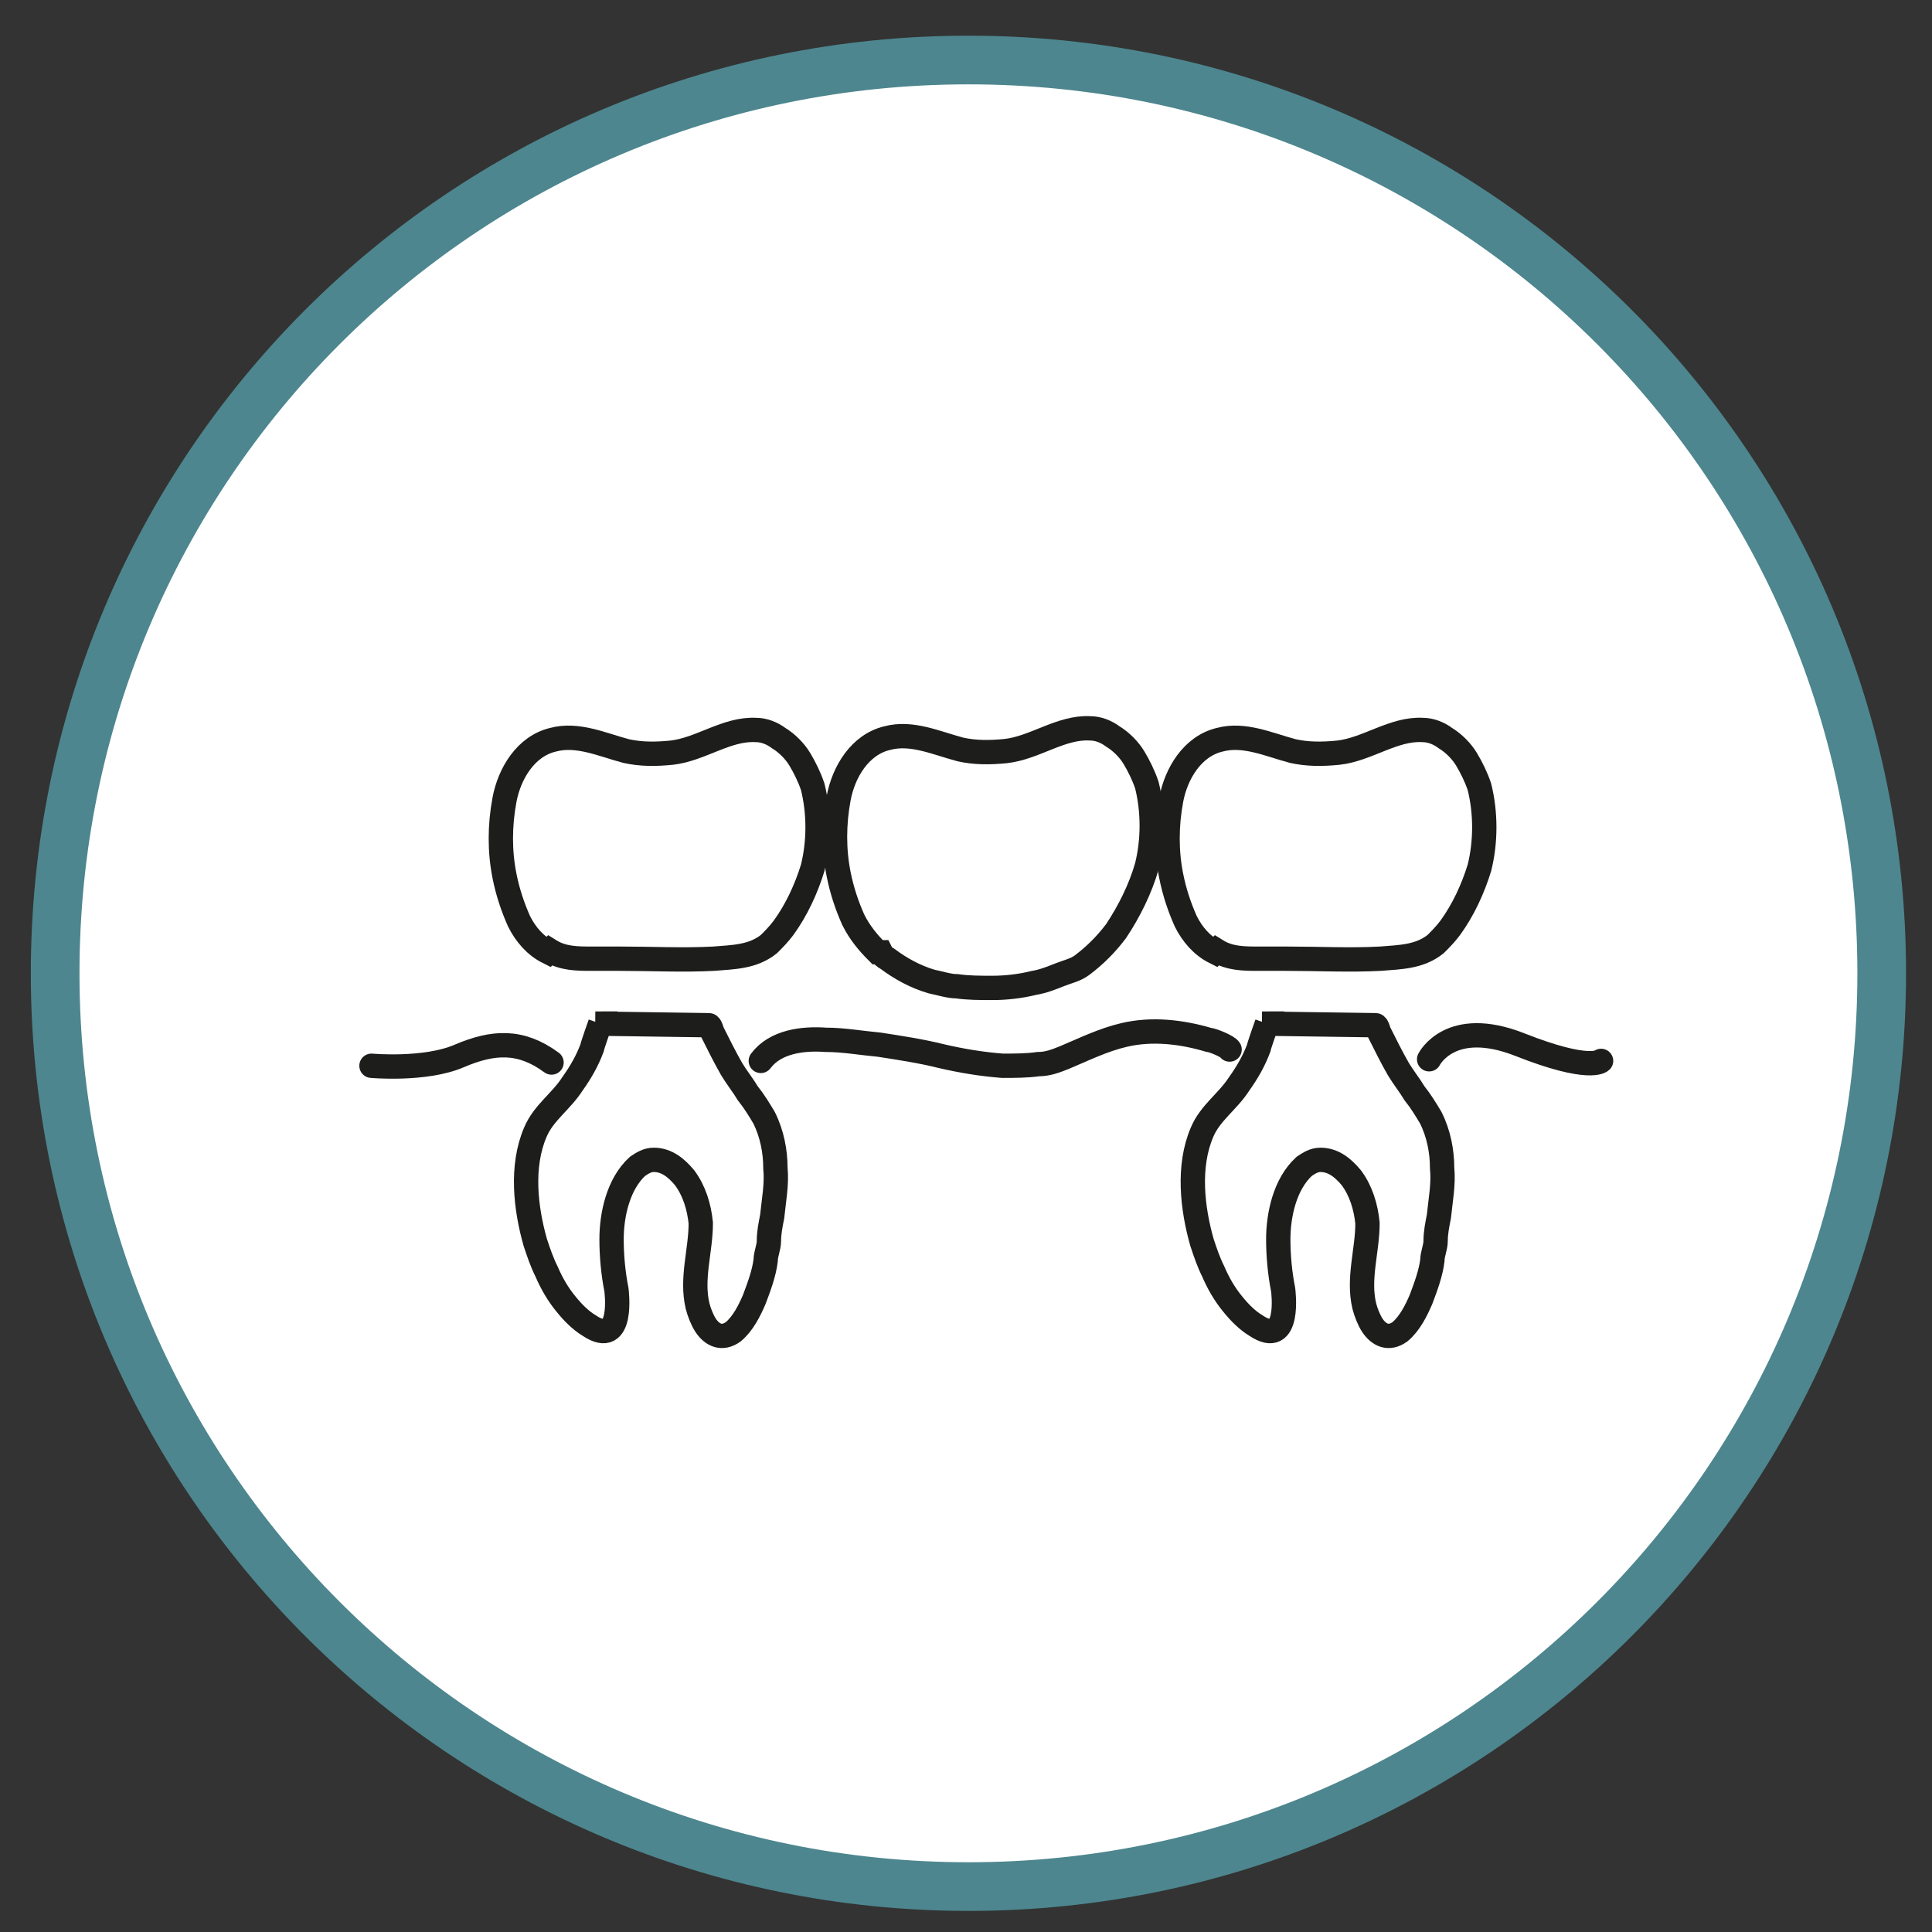<?xml version="1.0" encoding="UTF-8"?>
<svg xmlns="http://www.w3.org/2000/svg" xmlns:xlink="http://www.w3.org/1999/xlink" version="1.1" viewBox="0 0 119.1 119.1">
  <rect x="0" y="0" width="119.1" height="119.1" fill="#333333" stroke="none"/>
  <!-- Generator: Adobe Illustrator 29.5.1, SVG Export Plug-In . SVG Version: 2.1.0 Build 141)  -->
  <defs>
    <style>
      .st0, .st1, .st2, .st3, .st4, .st5, .st6, .st7 {
        fill: none;
      }

      .st1, .st2, .st4, .st6, .st7 {
        stroke: #1d1d1b;
      }

      .st1, .st4, .st5, .st6, .st7 {
        stroke-width: 1.5px;
      }

      .st2 {
        stroke-width: .4px;
      }

      .st3, .st5 {
        stroke: #9cc7cf;
      }

      .st4, .st5, .st6 {
        stroke-linejoin: round;
      }

      .st4, .st5, .st7 {
        stroke-linecap: round;
      }

      .st8 {
        clip-path: url(#clippath-1);
      }

      .st9 {
        clip-path: url(#clippath-3);
      }

      .st10 {
        clip-path: url(#clippath-4);
      }

      .st11 {
        clip-path: url(#clippath-2);
      }

      .st12 {
        clip-path: url(#clippath-7);
      }

      .st13 {
        clip-path: url(#clippath-6);
      }

      .st14 {
        clip-path: url(#clippath-8);
      }

      .st15 {
        clip-path: url(#clippath-5);
      }

      .st16, .st17 {
        fill: #fff;
      }

      .st17 {
        stroke: #4d868e;
        stroke-width: 3px;
      }

      .st18 {
        display: none;
      }

      .st19 {
        clip-path: url(#clippath);
      }
    </style>
    <clipPath id="clippath">
      <rect class="st0" x="1.9" y="2.2" width="115.7" height="115.7"/>
    </clipPath>
    <clipPath id="clippath-1">
      <rect class="st0" x="1.9" y="2.2" width="115.7" height="115.7"/>
    </clipPath>
    <clipPath id="clippath-2">
      <rect class="st0" x="1.9" y="2.2" width="115.7" height="115.7"/>
    </clipPath>
    <clipPath id="clippath-3">
      <rect class="st0" x="1.9" y="2.2" width="115.7" height="115.7"/>
    </clipPath>
    <clipPath id="clippath-4">
      <rect class="st0" x="1.9" y="2.2" width="115.7" height="115.7"/>
    </clipPath>
    <clipPath id="clippath-5">
      <rect class="st0" x="1.9" y="2.2" width="115.7" height="115.7"/>
    </clipPath>
    <clipPath id="clippath-6">
      <rect class="st0" x="1.9" y="2.2" width="115.7" height="115.7"/>
    </clipPath>
    <clipPath id="clippath-7">
      <rect class="st0" x="1.9" y="2.2" width="115.7" height="115.7"/>
    </clipPath>
    <clipPath id="clippath-8">
      <rect class="st0" x="1.9" y="2.2" width="115.7" height="115.7"/>
    </clipPath>
  </defs>
  <g id="Ebene_1" class="st18">
    <g class="st18">
      <g class="st19">
        <path class="st17" d="M59.7,116.3c31.1,0,56.3-25.2,56.3-56.3S90.9,3.7,59.7,3.7,3.4,28.9,3.4,60s25.2,56.3,56.3,56.3Z"/>
        <path class="st7" d="M79.3,59.5s2.7-5.2,11.2-1.8c8.5,3.4,10.1,1.9,10.1,1.9"/>
        <path class="st7" d="M20,59.9s6.6.5,10.8-1.3c4.2-1.8,7.7-2.1,11.5.8"/>
        <path class="st7" d="M71.1,77.5s1.3-4.5,1.8-8.8c.5-4.4.1-4.7.2-8,0-2,.7-3.9,1.3-5.8.6-1.9,1.1-4.4-.2-6.1-.4-.6-1-1-1.6-1.1"/>
        <path class="st7" d="M37.8,47.5s0-6.5,4.7-9.9c1.7-1.2,3.8-1.9,5.8-2,2.6-.1,4.8,1.1,7.2,2,1.5.6,3.4.9,5,.9"/>
        <path class="st7" d="M83.9,47.2s0-6.5-4.7-9.9c-1.1-.8-2.5-1.4-3.9-1.7"/>
        <path class="st3" d="M82.1,21s-13,9.6-11.3,39.8"/>
        <path class="st3" d="M85.6,13c-1,1.1-1.9,2.1-2.9,3.1-1,1.1-1.4,2.5-1.1,3.9.2.9.9,1.3,1.8,1.2,1-.1,2.1-.5,2.8-1.2,1.1-1.1,1.9-2.5,2.8-3.7,0-.1.2-.2.3-.3"/>
        <path class="st7" d="M77.3,30.7c1.5.7,2.8,1.7,4,3,.9.9,1.6,2,2.2,3.1.5.9.8,1.9,1,2.9.4,1.8.3,3.6,0,5.4-.2,1.2-.5,2.3-1,3.4-1,2.2-2.3,4.3-3.9,6.2-2.6,2.9-2.3,6.3-2,9.9.2,2.4.1,4.8,0,7.2-.5,5.5-1.7,10.7-4.5,15.4-.6,1-1.3,2.3-2.4,2.8h0c-2.8,1.3-2.8-9.8-3-10.9-.4-3-1.6-5.8-3.1-8.4-.8-1.5-2.2-3.8-4.2-3.4-1.5.3-2.6,1.9-3.4,3.2-3.1,5.1-3.1,11.1-4,16.8-.1.8-.4,2.3-1.5,2.2-2.2,0-3.8-3-4.8-4.7-1.4-2.4-2.4-5.1-3-7.9-.5-2.2-.7-4.4-.7-6.7,0-2.3.2-4.6.5-6.9.2-2.1.4-4.4-.5-6.3-1-2-3-3.1-4-5.1-1.6-3.3-2-7.5-1.4-11.1.8-4.4,3.4-8.8,7.6-10.7,2.6-1.2,5.7-1.1,8.3,0,1.7.7,3.1,2.1,4.8,2.6,1,.3,2.1.4,3.1.3,1.2-.2,2.2-.8,3.2-1.4,1.1-.6,2.3-1.2,3.6-1.6,1.8-.6,3.7-.7,5.4-.5"/>
        <path class="st7" d="M71.6,35.4c-1.9.3-3.6,1.2-5.4,1.9-1.7.6-3.7,1-5.5,1.1"/>
        <path class="st7" d="M68.9,48.1c-1.1.4-2.2.9-3.3,1.2-.9.2-1.7.4-2.6.5-3.1.4-6,0-9-1-1.7-.6-3.5-.9-4.8.6-.8.8-1.2,2-1.2,3.1,0,1.5.9,2.9,1.3,4.4.5,2,.4,4.1.3,6.1-.3,3.4-.7,6.8-.4,10.2.2,1.7.5,3.4,1.1,5.6.2.5-.7-15.1,4.9-18.8,5.6-3.7,9.9-1.8,12.9,1.7,3,3.5,3.4,13.8,2.9,17.7"/>
      </g>
    </g>
    <g class="st18">
      <g class="st8">
        <path class="st17" d="M59.7,116.3c31.1,0,56.3-25.2,56.3-56.3S90.9,3.7,59.7,3.7,3.4,28.9,3.4,60s25.2,56.3,56.3,56.3Z"/>
        <path class="st6" d="M59,47.5v.9"/>
        <path class="st16" d="M78.7,56.9s6,4.3,13.6.8c0,0,2.6-3.8.8-16.6-2.4-16.4-15.5,1.3-15.5,1.3"/>
        <path class="st7" d="M78.7,56.9s6,4.3,13.6.8c0,0,2.6-3.8.8-16.6-2.4-16.4-15.5,1.3-15.5,1.3"/>
        <path class="st7" d="M38.7,57.1s-6,4.3-13.6.8c0,0-2.6-3.8-.8-16.6,2.4-16.4,15.5,1.3,15.5,1.3"/>
        <path class="st16" d="M68.2,60.8c1.9,0,5.7,0,7.3-.9,3-1.5,2.4-5.3,2.4-5.3,0-1.7.2-10.9-.5-12.2-9.2-16.8-18.4,0-18.4,0,0,1.7,0,3.4,0,5.1"/>
        <path class="st4" d="M68.2,60.8c1.9,0,5.7,0,7.3-.9,3-1.5,2.4-5.3,2.4-5.3,0-1.7.2-10.9-.5-12.2-9.2-16.8-18.4,0-18.4,0,0,1.7,0,3.4,0,5.1"/>
        <path class="st4" d="M59,42.7v-1.1s-9.5-14.7-19,0c-.8,1.2-.5,9.2-.5,10.7,0,0-.6,3.3,2.4,4.6.4.2,1,.3,1.7.4"/>
        <path class="st4" d="M59.2,76.1c-.6,0-1.2.1-1.8.2-.2,0-.3,0-.5,0,0,0-6.3.2-8.4-.9-2.7-1.4-2.3-4.9-2.3-7.5,0-1.9,0-3.7,0-5.6,0-.9,0-1.8.1-2.7.2-2.3,1.8-4.4,3.3-6.1.5-.5,1-1,1.5-1.5,1.2-1,2.7-1.6,4.3-1.7,1.3,0,2.6.5,3.8,1.1,1.1.7,2.1,1.6,3,2.5.8.9,1.7,1.8,2.2,3,.1.3.2.6.3.9.3.9.3,1.9.3,2.9,0,1.6,0,3.1,0,4.7"/>
        <path class="st7" d="M34.5,84.3s.2,3.4-3.7,4.3"/>
        <path class="st7" d="M34.6,84.3s-.2,3.4,3.7,4.3"/>
        <path class="st7" d="M34.5,97s.2-6.8-3.7-8.4"/>
        <path class="st7" d="M34.6,97s-.2-6.8,3.7-8.4"/>
        <path class="st7" d="M91.5,64.3s.2,3.4-3.7,4.3"/>
        <path class="st7" d="M91.6,64.4s-.2,3.4,3.7,4.3"/>
        <path class="st7" d="M91.5,77.1s.2-6.8-3.7-8.4"/>
        <path class="st7" d="M91.6,77s-.2-6.8,3.7-8.4"/>
        <path class="st5" d="M92.1,103.2c-.2-.4-.4-.7-.6-1.1l-2.6-5.2c-1.1-2.2-2.2-4.4-3.4-6.7-1.1-2.2-2.2-4.4-3.3-6.6-.9-1.7-1.8-3.5-2.6-5.2-.2-.4-.4-.9-.6-1.2-.4-.7-1.5-1-2.2-1.4-1-.5-2-1.1-3-1.6-3-1.6-6-3.3-9-4.9h0c-1.1-.6-2.1-1.4-3.3-1.8-.7-.3-2.2-.7-2.9,0-.5.4-.5,1.4-.4,2,.1.9.8,1.3,1.4,1.8.5.4,1,.8,1.4,1.2,1.1,1,2.2,1.9,3.2,2.9,2,1.8,4.1,3.7,6.1,5.5.5.4,1.1.8,1.4,1.5.9,2.1,1.4,4.6,2.1,6.9.8,2.6,1.6,5.2,2.4,7.8.8,2.7,1.7,5.4,2.5,8.1l1.5,4.7"/>
      </g>
    </g>
    <g class="st18">
      <g class="st11">
        <path class="st17" d="M59.7,116.3c31.1,0,56.3-25.2,56.3-56.3S90.9,3.7,59.7,3.7,3.4,28.9,3.4,60s25.2,56.3,56.3,56.3Z"/>
        <path class="st16" d="M42.3,78.4c-.5-2.2-.7-4.4-.7-6.7,0-2.3.2-4.6.5-6.9.2-2.1.4-4.4-.5-6.3-1-2-3-3.1-4-5.1-1.6-3.3-2-7.5-1.4-11.1.8-4.4,3.4-8.8,7.6-10.7,2.6-1.2,5.7-1.1,8.3,0,1.7.7,3.1,2.1,4.8,2.6,1,.3,2.1.4,3.1.3,1.2-.2,2.2-.8,3.2-1.4,1.1-.6,2.3-1.2,3.6-1.6,4.9-1.5,9.6-.1,13,3.6.9.9,1.6,2,2.2,3.1.3.6.6,1.2.8,1.8"/>
        <path class="st7" d="M42.3,78.4c-.5-2.2-.7-4.4-.7-6.7,0-2.3.2-4.6.5-6.9.2-2.1.4-4.4-.5-6.3-1-2-3-3.1-4-5.1-1.6-3.3-2-7.5-1.4-11.1.8-4.4,3.4-8.8,7.6-10.7,2.6-1.2,5.7-1.1,8.3,0,1.7.7,3.1,2.1,4.8,2.6,1,.3,2.1.4,3.1.3,1.2-.2,2.2-.8,3.2-1.4,1.1-.6,2.3-1.2,3.6-1.6,4.9-1.5,9.6-.1,13,3.6.9.9,1.6,2,2.2,3.1.3.6.6,1.2.8,1.8"/>
        <path class="st7" d="M77.7,61.3s2.7-5.2,11.2-1.8c8.5,3.4,10.1,1.9,10.1,1.9"/>
        <path class="st7" d="M18.4,61.6s6.6.5,10.8-1.3c4.2-1.8,7.7-2.1,11.5.8"/>
        <path class="st7" d="M44.2,35.1s-1.8.3-2.8,2.3"/>
        <path class="st7" d="M40.1,39.8s-2.4,4.1-.8,8.6"/>
        <path class="st16" d="M83.1,46.5c-.2,1.2-.5,2.3-1,3.4-1,2.2-2.3,4.3-3.9,6.2-2.6,2.9-2.3,6.3-2,9.9.2,2.4.1,4.8,0,7.2-.5,5.5-1.7,10.7-4.5,15.4-.6,1-1.3,2.3-2.4,2.8-2.8,1.3-2.8-9.8-3-10.9-.4-3-1.6-5.8-3.1-8.4-.8-1.5-2.2-3.8-4.2-3.4-1.5.3-2.6,1.9-3.4,3.2-3.1,5.1-3.1,11.1-4,16.8-.1.8-.4,2.3-1.5,2.2-2.2,0-3.8-3-4.8-4.7-1.4-2.5-2.4-5.1-3-7.9"/>
        <path class="st7" d="M83.1,46.5c-.2,1.2-.5,2.3-1,3.4-1,2.2-2.3,4.3-3.9,6.2-2.6,2.9-2.3,6.3-2,9.9.2,2.4.1,4.8,0,7.2-.5,5.5-1.7,10.7-4.5,15.4-.6,1-1.3,2.3-2.4,2.8-2.8,1.3-2.8-9.8-3-10.9-.4-3-1.6-5.8-3.1-8.4-.8-1.5-2.2-3.8-4.2-3.4-1.5.3-2.6,1.9-3.4,3.2-3.1,5.1-3.1,11.1-4,16.8-.1.8-.4,2.3-1.5,2.2-2.2,0-3.8-3-4.8-4.7-1.4-2.5-2.4-5.1-3-7.9"/>
        <path class="st7" d="M83.9,25.5s.1,1.7-1.8,2.1"/>
        <path class="st7" d="M83.9,25.5s-.1,1.7,1.8,2.1"/>
        <path class="st7" d="M83.9,31.8s.1-3.4-1.8-4.2"/>
        <path class="st7" d="M83.9,31.8s-.1-3.4,1.8-4.2"/>
        <path class="st7" d="M94.1,42.6s-5.7-1.1-6.8,12.2M80.6,42.7s5.7-1.1,6.8,12.2M94.1,42.5s-5.7.6-6.8-6.9M80.6,42.5s5.7.6,6.8-6.9"/>
      </g>
    </g>
    <g class="st9">
      <path class="st17" d="M59.7,116.3c31.1,0,56.3-25.2,56.3-56.3S90.9,3.7,59.7,3.7,3.4,28.9,3.4,60s25.2,56.3,56.3,56.3Z"/>
      <path class="st16" d="M44,76c-.5-2.2-.7-4.4-.7-6.7,0-2.3.2-4.6.5-6.9.2-2.1.4-4.4-.5-6.3-1-2-3-3.1-4-5.1-1.6-3.3-2-7.5-1.4-11.1.8-4.4,3.4-8.8,7.6-10.7,2.6-1.2,5.7-1.1,8.3,0,1.7.7,3.1,2.1,4.8,2.6,1,.3,2.1.4,3.1.3,1.2-.2,2.2-.8,3.2-1.4,1.1-.6,2.3-1.2,3.6-1.6,4.9-1.5,9.6-.1,13,3.6.9.9,1.6,2,2.2,3.1.5.9.8,1.9,1,2.9.4,1.8.3,3.6,0,5.4-.2,1.2-.5,2.3-1,3.4-1,2.2-2.3,4.3-3.9,6.2-2.6,2.9-2.3,6.3-2,9.9.2,2.4.1,4.8,0,7.2-.5,5.5-1.7,10.7-4.5,15.4-.6,1-1.3,2.3-2.4,2.8-2.8,1.3-2.8-9.8-3-10.9-.4-3-1.6-5.8-3.1-8.4-.8-1.5-2.2-3.8-4.2-3.4-1.5.3-2.6,1.9-3.4,3.2-3.1,5.1-3.1,11.1-4,16.8-.1.8-.4,2.3-1.5,2.2-2.2,0-3.8-3-4.8-4.7-1.4-2.4-2.4-5.1-3-7.9"/>
      <path class="st1" d="M44,76c-.5-2.2-.7-4.4-.7-6.7,0-2.3.2-4.6.5-6.9.2-2.1.4-4.4-.5-6.3-1-2-3-3.1-4-5.1-1.6-3.3-2-7.5-1.4-11.1.8-4.4,3.4-8.8,7.6-10.7,2.6-1.2,5.7-1.1,8.3,0,1.7.7,3.1,2.1,4.8,2.6,1,.3,2.1.4,3.1.3,1.2-.2,2.2-.8,3.2-1.4,1.1-.6,2.3-1.2,3.6-1.6,4.9-1.5,9.6-.1,13,3.6.9.9,1.6,2,2.2,3.1.5.9.8,1.9,1,2.9.4,1.8.3,3.6,0,5.4-.2,1.2-.5,2.3-1,3.4-1,2.2-2.3,4.3-3.9,6.2-2.6,2.9-2.3,6.3-2,9.9.2,2.4.1,4.8,0,7.2-.5,5.5-1.7,10.7-4.5,15.4-.6,1-1.3,2.3-2.4,2.8-2.8,1.3-2.8-9.8-3-10.9-.4-3-1.6-5.8-3.1-8.4-.8-1.5-2.2-3.8-4.2-3.4-1.5.3-2.6,1.9-3.4,3.2-3.1,5.1-3.1,11.1-4,16.8-.1.8-.4,2.3-1.5,2.2-2.2,0-3.8-3-4.8-4.7-1.4-2.4-2.4-5.1-3-7.9Z"/>
      <path class="st7" d="M101.6,60.1c-2,.2-4.1.4-6.1.2-1.7-.2-3.3-.9-5-1.4-1-.2-2-.3-2.9-.1-.8.2-1.6.5-2.2,1-2,1.5-2.6,4-3.5,6.2-.5,1.2-1.2,2.5-2.2,3.4"/>
      <path class="st7" d="M19.4,60.1c2,.2,4.1.4,6.1.2,1.7-.2,3.3-.9,5-1.4,1-.2,2-.3,2.9-.1.8.2,1.6.5,2.2,1,2,1.5,2.6,4,3.5,6.2.5,1.2,1.2,2.5,2.2,3.4"/>
      <circle class="st2" cx="47.3" cy="61.1" r="1.1"/>
      <circle class="st2" cx="50.3" cy="67.6" r="1.1"/>
      <circle class="st2" cx="45.4" cy="71.4" r="1.1"/>
      <circle class="st2" cx="75" cy="58" r="1.1"/>
      <circle class="st2" cx="73.3" cy="64.6" r="1.1"/>
      <circle class="st2" cx="75.8" cy="70.1" r="1.1"/>
      <circle class="st2" cx="51.6" cy="56.7" r="1.1"/>
      <ellipse class="st2" cx="52.8" cy="61.5" rx=".6" ry=".6"/>
      <ellipse class="st2" cx="46.2" cy="58.4" rx=".6" ry=".6"/>
      <ellipse class="st2" cx="44.9" cy="66.8" rx=".6" ry=".6"/>
      <ellipse class="st2" cx="75.5" cy="61.9" rx=".6" ry=".6"/>
      <ellipse class="st2" cx="74.2" cy="67.6" rx=".6" ry=".6"/>
      <ellipse class="st2" cx="75.7" cy="73.5" rx=".6" ry=".6"/>
      <ellipse class="st2" cx="72" cy="59.3" rx=".6" ry=".6"/>
    </g>
  </g>
  <g id="Ebene_2" class="st18">
    <g class="st10">
      <path class="st17" d="M59.7,116.3c31.1,0,56.3-25.2,56.3-56.3S90.9,3.7,59.7,3.7,3.4,28.9,3.4,60s25.2,56.3,56.3,56.3Z"/>
    </g>
    <rect class="st16" x="52.6" y="58.8" width="15.2" height="4.6"/>
    <rect class="st6" x="52.6" y="58.8" width="15.2" height="4.6"/>
    <g class="st15">
      <path class="st16" d="M66.6,64.1c0,.5,0,.9-.1,1.4-.1,1.2-.2,2.4-.3,3.6-.1,1.6-.3,3.1-.4,4.7-.2,1.8-.3,3.5-.5,5.3-.1,1.7-.3,3.3-.6,5-.3,1.8-.9,3.6-1.9,5.1-.4.7-1.1,1.4-1.9,1.4-.7,0-1.3-.4-1.8-.9-.6-.7-1.1-1.5-1.6-2.3-.8-1.4-1.3-2.8-1.5-4.4,0-.5-.1-.9-.2-1.4-.1-1.9-.3-3.7-.5-5.6,0-.5-.1-1.1-.2-1.6-.2-1.6-.3-3.2-.5-4.8-.1-1.3-.2-2.5-.4-3.8,0-.6-.1-1.2-.2-1.8,0,0,0,0,0,0"/>
      <path class="st1" d="M66.6,64.1c0,.5,0,.9-.1,1.4-.1,1.2-.2,2.4-.3,3.6-.1,1.6-.3,3.1-.4,4.7-.2,1.8-.3,3.5-.5,5.3-.1,1.7-.3,3.3-.6,5-.3,1.8-.9,3.6-1.9,5.1-.4.7-1.1,1.4-1.9,1.4-.7,0-1.3-.4-1.8-.9-.6-.7-1.1-1.5-1.6-2.3-.8-1.4-1.3-2.8-1.5-4.4,0-.5-.1-.9-.2-1.4-.1-1.9-.3-3.7-.5-5.6,0-.5-.1-1.1-.2-1.6-.2-1.6-.3-3.2-.5-4.8-.1-1.3-.2-2.5-.4-3.8,0-.6-.1-1.2-.2-1.8,0,0,0,0,0,0"/>
    </g>
    <line class="st7" x1="67.7" y1="66.5" x2="53.2" y2="71.5"/>
    <line class="st7" x1="67" y1="72.4" x2="53.9" y2="76.7"/>
    <line class="st7" x1="67" y1="78" x2="54.5" y2="82"/>
    <line class="st7" x1="65.9" y1="83.6" x2="55.4" y2="86.7"/>
    <g class="st13">
      <path class="st7" d="M69.4,61.8s2.7-5.2,11.2-1.8c8.5,3.4,10.1,1.9,10.1,1.9"/>
      <path class="st7" d="M28.7,62.2s6.6.5,10.8-1.3c4.2-1.8,7.7-2.1,11.5.8"/>
      <path class="st16" d="M47.1,57.3c-1.6-.8-2.7-2.2-3.5-3.7-.9-1.7-1.4-3.7-1.8-5.6-.6-3-.6-6.3,0-9.3.6-3.2,2.6-6.6,5.9-7.5,3.1-.9,6.1.7,9,1.3,1.8.4,3.7.5,5.5.3,3.6-.4,6.7-3,10.4-2.7,1,0,2,.4,2.8.9,1.1.7,2,1.6,2.6,2.6.7,1,1.2,2.2,1.5,3.4.8,3.3.8,6.8-.2,10.1-.8,2.6-1.9,5.1-3.5,7.3-.5.8-1.2,1.5-1.9,2-1.9,1.5-4.5,1.7-6.8,1.8-3.8.3-7.7.1-11.5,0-1.1,0-2.2,0-3.4,0-1.7,0-3.5-.1-5.1-.9"/>
      <path class="st1" d="M47.1,57.3c-1.6-.8-2.7-2.2-3.5-3.7-.9-1.7-1.4-3.7-1.8-5.6-.6-3-.6-6.3,0-9.3.6-3.2,2.6-6.6,5.9-7.5,3.1-.9,6.1.7,9,1.3,1.8.4,3.7.5,5.5.3,3.6-.4,6.7-3,10.4-2.7,1,0,2,.4,2.8.9,1.1.7,2,1.6,2.6,2.6.7,1,1.2,2.2,1.5,3.4.8,3.3.8,6.8-.2,10.1-.8,2.6-1.9,5.1-3.5,7.3-.5.8-1.2,1.5-1.9,2-1.9,1.5-4.5,1.7-6.8,1.8-3.8.3-7.7.1-11.5,0-1.1,0-2.2,0-3.4,0-1.7,0-3.5-.1-5.1-.9Z"/>
    </g>
    <line class="st7" x1="62.1" y1="63.4" x2="52.6" y2="65.9"/>
  </g>
  <g id="Ebene_3" class="st18">
    <g class="st12">
      <path class="st17" d="M59.7,116.3c31.1,0,56.3-25.2,56.3-56.3S90.9,3.7,59.7,3.7,3.4,28.9,3.4,60s25.2,56.3,56.3,56.3Z"/>
      <path class="st7" d="M76.9,68.9s2.7-5.2,11.2-1.8c8.5,3.4,10.1,1.9,10.1,1.9"/>
      <path class="st7" d="M25.7,68.6s6.6.5,10.8-1.3c4.2-1.8,7.7-2.1,11.5.8"/>
      <path class="st16" d="M55.2,58.7c0,0-1,2.8-1.1,2.9-.6,1.5-1.4,3-2.4,4.4-1.4,2.1-3.5,3.5-4.5,5.9-1.7,4.2-1.1,9.3.1,13.5.4,1.2.8,2.4,1.4,3.6.7,1.4,1.4,2.8,2.4,4,.8,1,1.7,2,2.8,2.7,4.5,2.9,3.5-4.3,3.5-4.3-.4-2.1-.6-4.2-.6-6.3,0-2.9.8-6.9,3.2-8.9.6-.5,1.3-.8,2.1-.9,1.5,0,2.9,1.1,3.8,2.2,1.3,1.6,1.8,3.6,1.9,5.6.2,3.4-1.1,6.8-.3,10.2.2.9.6,1.7,1.1,2.5.8,1.2,2.1,1.9,3.4.9,1.2-.9,2-2.7,2.6-4.1.7-1.6,1.1-3.2,1.5-4.8.2-.8.3-1.6.5-2.4.2-1,.3-2,.4-3,.2-2,.5-4,.4-6.1,0-2.1-.5-4.2-1.4-6.1-.5-1.1-1.3-2-2-2.9-.7-1-1.3-2-1.9-3-.9-1.5-1.7-3-2.4-4.6,0,0-.3-.8-.3-.8,0,0-14-.3-14-.3"/>
      <path class="st1" d="M55.2,58.7c0,0-1,2.8-1.1,2.9-.6,1.5-1.4,3-2.4,4.4-1.4,2.1-3.5,3.5-4.5,5.9-1.7,4.2-1.1,9.3.1,13.5.4,1.2.8,2.4,1.4,3.6.7,1.4,1.4,2.8,2.4,4,.8,1,1.7,2,2.8,2.7,4.5,2.9,3.5-4.3,3.5-4.3-.4-2.1-.6-4.2-.6-6.3,0-2.9.8-6.9,3.2-8.9.6-.5,1.3-.8,2.1-.9,1.5,0,2.9,1.1,3.8,2.2,1.3,1.6,1.8,3.6,1.9,5.6.2,3.4-1.1,6.8-.3,10.2.2.9.6,1.7,1.1,2.5.8,1.2,2.1,1.9,3.4.9,1.2-.9,2-2.7,2.6-4.1.7-1.6,1.1-3.2,1.5-4.8.2-.8.3-1.6.5-2.4.2-1,.3-2,.4-3,.2-2,.5-4,.4-6.1,0-2.1-.5-4.2-1.4-6.1-.5-1.1-1.3-2-2-2.9-.7-1-1.3-2-1.9-3-.9-1.5-1.7-3-2.4-4.6,0,0-.3-.8-.3-.8,0,0-14-.3-14-.3Z"/>
      <path class="st16" d="M48.7,49.9c-1.6-.8-2.7-2.2-3.5-3.7-.9-1.7-1.4-3.7-1.8-5.6-.6-3-.6-6.3,0-9.3.6-3.2,2.6-6.6,5.9-7.5,3.1-.9,6.1.7,9,1.3,1.8.4,3.7.5,5.5.3,3.6-.4,6.7-3,10.4-2.7,1,0,2,.4,2.8.9,1.1.7,2,1.6,2.6,2.6.7,1,1.2,2.2,1.5,3.4.8,3.3.8,6.8-.2,10.1-.8,2.6-1.9,5.1-3.5,7.3-.5.8-1.2,1.5-1.9,2-1.9,1.5-4.5,1.7-6.8,1.8-3.8.3-7.7.1-11.5,0-1.1,0-2.2,0-3.4,0-1.7,0-3.5-.1-5.1-.9"/>
      <path class="st1" d="M48.7,49.9c-1.6-.8-2.7-2.2-3.5-3.7-.9-1.7-1.4-3.7-1.8-5.6-.6-3-.6-6.3,0-9.3.6-3.2,2.6-6.6,5.9-7.5,3.1-.9,6.1.7,9,1.3,1.8.4,3.7.5,5.5.3,3.6-.4,6.7-3,10.4-2.7,1,0,2,.4,2.8.9,1.1.7,2,1.6,2.6,2.6.7,1,1.2,2.2,1.5,3.4.8,3.3.8,6.8-.2,10.1-.8,2.6-1.9,5.1-3.5,7.3-.5.8-1.2,1.5-1.9,2-1.9,1.5-4.5,1.7-6.8,1.8-3.8.3-7.7.1-11.5,0-1.1,0-2.2,0-3.4,0-1.7,0-3.5-.1-5.1-.9Z"/>
      <path class="st7" d="M72.8,66.5s-5.8,1.5-11.6.8"/>
    </g>
  </g>
  <g id="Ebene_4">
    <g class="st14">
      <path class="st17" d="M59.7,116.3c31.1,0,56.3-25.2,56.3-56.3S90.9,3.7,59.7,3.7,3.4,28.9,3.4,60s25.2,56.3,56.3,56.3Z"/>
      <path class="st1" d="M37,63.1s-.5,1.4-.5,1.5c-.3.8-.7,1.5-1.2,2.2-.7,1.1-1.8,1.8-2.3,3-.9,2.1-.6,4.7,0,6.8.2.6.4,1.2.7,1.8.3.7.7,1.4,1.2,2,.4.5.9,1,1.4,1.3,2.2,1.5,1.7-2.2,1.7-2.2-.2-1-.3-2.1-.3-3.1,0-1.5.4-3.4,1.6-4.5.3-.2.6-.4,1-.4.8,0,1.4.5,1.9,1.1.6.8.9,1.8,1,2.8,0,1.7-.6,3.4-.2,5.1.1.4.3.9.5,1.2.4.6,1,.9,1.7.4.6-.5,1-1.3,1.3-2,.3-.8.6-1.6.7-2.4,0-.4.2-.8.2-1.2,0-.5.1-1,.2-1.5.1-1,.3-2,.2-3,0-1-.2-2.1-.7-3.1-.3-.5-.6-1-1-1.5-.3-.5-.7-1-1-1.5-.4-.7-.8-1.5-1.2-2.3,0,0-.1-.4-.2-.4,0,0-7-.1-7-.1Z"/>
      <path class="st1" d="M33.8,58.7c-.8-.4-1.4-1.1-1.8-1.9-.4-.9-.7-1.8-.9-2.8-.3-1.5-.3-3.1,0-4.7.3-1.6,1.3-3.3,3-3.7,1.5-.4,3,.3,4.5.7.9.2,1.8.2,2.8.1,1.8-.2,3.4-1.5,5.2-1.4.5,0,1,.2,1.4.5.5.3,1,.8,1.3,1.3.3.5.6,1.1.8,1.7.4,1.6.4,3.4,0,5-.4,1.3-1,2.6-1.8,3.7-.3.4-.6.7-.9,1-1,.8-2.2.8-3.4.9-1.9.1-3.8,0-5.8,0-.6,0-1.1,0-1.7,0-.9,0-1.8,0-2.6-.5Z"/>
      <path class="st16" d="M78.1,63.1s-.5,1.4-.5,1.5c-.3.8-.7,1.5-1.2,2.2-.7,1.1-1.8,1.8-2.3,3-.9,2.1-.6,4.7,0,6.8.2.6.4,1.2.7,1.8.3.7.7,1.4,1.2,2,.4.5.9,1,1.4,1.3,2.2,1.5,1.7-2.2,1.7-2.2-.2-1-.3-2.1-.3-3.1,0-1.5.4-3.4,1.6-4.5.3-.2.6-.4,1-.4.8,0,1.4.5,1.9,1.1.6.8.9,1.8,1,2.8,0,1.7-.6,3.4-.2,5.1.1.4.3.9.5,1.2.4.6,1,.9,1.7.4.6-.5,1-1.3,1.3-2,.3-.8.6-1.6.7-2.4,0-.4.2-.8.2-1.2,0-.5.1-1,.2-1.5.1-1,.3-2,.2-3,0-1-.2-2.1-.7-3.1-.3-.5-.6-1-1-1.5-.3-.5-.7-1-1-1.5-.4-.7-.8-1.5-1.2-2.3,0,0-.1-.4-.2-.4,0,0-7-.1-7-.1"/>
      <path class="st1" d="M78.1,63.1s-.5,1.4-.5,1.5c-.3.8-.7,1.5-1.2,2.2-.7,1.1-1.8,1.8-2.3,3-.9,2.1-.6,4.7,0,6.8.2.6.4,1.2.7,1.8.3.7.7,1.4,1.2,2,.4.5.9,1,1.4,1.3,2.2,1.5,1.7-2.2,1.7-2.2-.2-1-.3-2.1-.3-3.1,0-1.5.4-3.4,1.6-4.5.3-.2.6-.4,1-.4.8,0,1.4.5,1.9,1.1.6.8.9,1.8,1,2.8,0,1.7-.6,3.4-.2,5.1.1.4.3.9.5,1.2.4.6,1,.9,1.7.4.6-.5,1-1.3,1.3-2,.3-.8.6-1.6.7-2.4,0-.4.2-.8.2-1.2,0-.5.1-1,.2-1.5.1-1,.3-2,.2-3,0-1-.2-2.1-.7-3.1-.3-.5-.6-1-1-1.5-.3-.5-.7-1-1-1.5-.4-.7-.8-1.5-1.2-2.3,0,0-.1-.4-.2-.4,0,0-7-.1-7-.1Z"/>
      <path class="st16" d="M74.9,58.7c-.8-.4-1.4-1.1-1.8-1.9-.4-.9-.7-1.8-.9-2.8-.3-1.5-.3-3.1,0-4.7.3-1.6,1.3-3.3,3-3.7,1.5-.4,3,.3,4.5.7.9.2,1.8.2,2.8.1,1.8-.2,3.4-1.5,5.2-1.4.5,0,1,.2,1.4.5.5.3,1,.8,1.3,1.3.3.5.6,1.1.8,1.7.4,1.6.4,3.4,0,5-.4,1.3-1,2.6-1.8,3.7-.3.4-.6.7-.9,1-1,.8-2.2.8-3.4.9-1.9.1-3.8,0-5.8,0-.6,0-1.1,0-1.7,0-.9,0-1.8,0-2.6-.5"/>
      <path class="st1" d="M74.9,58.7c-.8-.4-1.4-1.1-1.8-1.9-.4-.9-.7-1.8-.9-2.8-.3-1.5-.3-3.1,0-4.7.3-1.6,1.3-3.3,3-3.7,1.5-.4,3,.3,4.5.7.9.2,1.8.2,2.8.1,1.8-.2,3.4-1.5,5.2-1.4.5,0,1,.2,1.4.5.5.3,1,.8,1.3,1.3.3.5.6,1.1.8,1.7.4,1.6.4,3.4,0,5-.4,1.3-1,2.6-1.8,3.7-.3.4-.6.7-.9,1-1,.8-2.2.8-3.4.9-1.9.1-3.8,0-5.8,0-.6,0-1.1,0-1.7,0-.9,0-1.8,0-2.6-.5Z"/>
      <path class="st1" d="M54.1,58.7c-.6-.6-1.1-1.2-1.5-2-.4-.9-.7-1.8-.9-2.8-.3-1.5-.3-3.1,0-4.7.3-1.6,1.3-3.3,3-3.7,1.5-.4,3,.3,4.5.7.9.2,1.8.2,2.8.1,1.8-.2,3.4-1.5,5.2-1.4.5,0,1,.2,1.4.5.5.3,1,.8,1.3,1.3.3.5.6,1.1.8,1.7.4,1.6.4,3.4,0,5-.4,1.4-1.1,2.8-1.9,4-.6.8-1.3,1.5-2.1,2.1-.4.3-.9.4-1.4.6-.5.2-1,.4-1.6.5-.8.2-1.7.3-2.5.3-.8,0-1.5,0-2.2-.1-.5,0-1.1-.2-1.6-.3-1-.3-1.9-.8-2.7-1.4-.2-.1-.3-.2-.4-.4Z"/>
      <path class="st7" d="M22.9,65.7s3.3.3,5.4-.6c2.1-.9,3.8-1,5.7.4"/>
      <path class="st7" d="M88.1,65.3s1.3-2.6,5.6-.9c4.3,1.7,5,1,5,1"/>
      <path class="st7" d="M46.9,65.4c.9-1.2,2.6-1.4,4-1.3,1.1,0,2.2.2,3.3.3,1.3.2,2.6.4,3.8.7,1.3.3,2.5.5,3.8.6.7,0,1.5,0,2.2-.1.6,0,1.1-.2,1.6-.4,1.2-.5,2.4-1.1,3.7-1.4,1.7-.4,3.5-.2,5.2.3.2,0,1.2.4,1.3.6"/>
    </g>
  </g>
</svg>